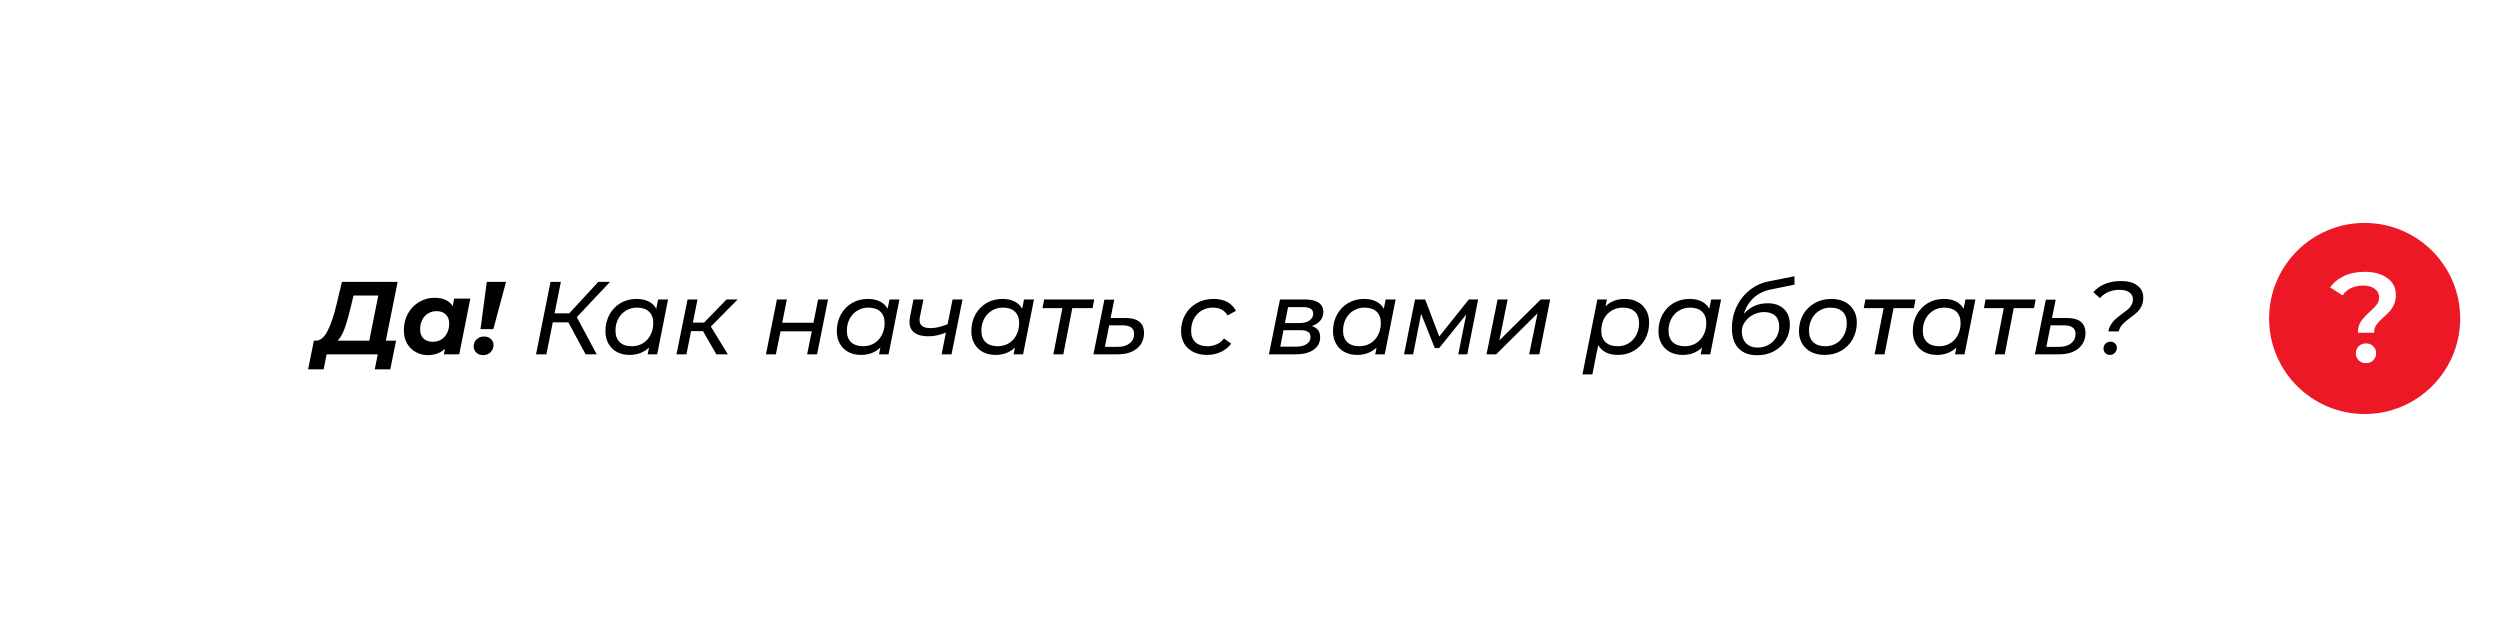 <?xml version="1.0" encoding="UTF-8"?> <svg xmlns="http://www.w3.org/2000/svg" width="628" height="160" viewBox="0 0 628 160" fill="none"> <path fill-rule="evenodd" clip-rule="evenodd" d="M24 5C24 2.239 26.239 0 29 0H589C591.761 0 594 2.239 594 5V48C576.327 48 562 62.327 562 80C562 97.673 576.327 112 594 112V155C594 157.761 591.761 160 589 160H25H24H1.81C0.87 160 0.449 158.819 1.179 158.225L24 139.63V5Z" fill="white"></path> <g filter="url(#filter0_d)"> <circle cx="594" cy="80" r="24" fill="#EC1826"></circle> </g> <path d="M592.307 83.576C592.307 82.424 592.563 81.475 593.075 80.728C593.608 79.96 594.376 79.128 595.379 78.232C596.147 77.549 596.712 76.963 597.075 76.472C597.459 75.96 597.651 75.384 597.651 74.744C597.651 73.848 597.288 73.123 596.563 72.568C595.838 72.013 594.867 71.736 593.651 71.736C591.347 71.736 589.608 72.557 588.435 74.2L585.331 72.184C586.248 70.925 587.432 69.965 588.883 69.304C590.334 68.621 592.04 68.28 594.003 68.28C596.392 68.28 598.291 68.803 599.699 69.848C601.128 70.872 601.843 72.291 601.843 74.104C601.843 74.979 601.694 75.747 601.395 76.408C601.118 77.069 600.776 77.635 600.371 78.104C599.966 78.552 599.432 79.075 598.771 79.672C597.96 80.397 597.352 81.037 596.947 81.592C596.563 82.147 596.371 82.808 596.371 83.576H592.307ZM594.355 91.224C593.608 91.224 592.99 90.989 592.499 90.52C592.03 90.029 591.795 89.432 591.795 88.728C591.795 88.024 592.03 87.437 592.499 86.968C592.99 86.499 593.608 86.264 594.355 86.264C595.08 86.264 595.678 86.499 596.147 86.968C596.638 87.437 596.883 88.024 596.883 88.728C596.883 89.432 596.638 90.029 596.147 90.52C595.678 90.989 595.08 91.224 594.355 91.224Z" fill="white"></path> <path d="M96.922 85.568H99.496L98.04 92.77H94.14L94.894 89H82.05L81.296 92.77H77.396L78.852 85.568H79.398C80.525 85.533 81.495 84.701 82.31 83.072C83.142 81.443 83.896 79.198 84.572 76.338L85.898 70.8H99.886L96.922 85.568ZM88.134 77.04C87.614 79.224 87.103 81.018 86.6 82.422C86.097 83.809 85.508 84.857 84.832 85.568H92.762L95.024 74.232H88.81L88.134 77.04ZM118.144 75.012L115.362 89H111.514L111.774 87.622C110.613 88.679 109.183 89.208 107.484 89.208C106.392 89.208 105.387 88.957 104.468 88.454C103.55 87.951 102.813 87.232 102.258 86.296C101.721 85.343 101.452 84.225 101.452 82.942C101.452 81.399 101.79 80.013 102.466 78.782C103.16 77.534 104.096 76.563 105.274 75.87C106.453 75.159 107.753 74.804 109.174 74.804C111.324 74.804 112.84 75.506 113.724 76.91L114.088 75.012H118.144ZM108.732 85.854C109.53 85.854 110.24 85.663 110.864 85.282C111.488 84.883 111.974 84.337 112.32 83.644C112.667 82.951 112.84 82.153 112.84 81.252C112.84 80.299 112.554 79.545 111.982 78.99C111.428 78.435 110.648 78.158 109.642 78.158C108.845 78.158 108.134 78.357 107.51 78.756C106.886 79.137 106.401 79.675 106.054 80.368C105.708 81.061 105.534 81.859 105.534 82.76C105.534 83.713 105.812 84.467 106.366 85.022C106.938 85.577 107.727 85.854 108.732 85.854ZM122.285 70.8H127.121L123.923 82.682H120.699L122.285 70.8ZM121.375 89.208C120.682 89.208 120.11 89 119.659 88.584C119.209 88.151 118.983 87.631 118.983 87.024C118.983 86.296 119.235 85.698 119.737 85.23C120.24 84.762 120.864 84.528 121.609 84.528C122.285 84.528 122.849 84.736 123.299 85.152C123.75 85.551 123.975 86.053 123.975 86.66C123.975 87.371 123.724 87.977 123.221 88.48C122.719 88.965 122.103 89.208 121.375 89.208ZM144.895 79.666L149.887 89H147.105L142.763 80.966H138.863L137.251 89H134.651L138.291 70.8H140.891L139.305 78.704H142.997L150.303 70.8H153.241L144.895 79.666ZM167.818 75.22L165.088 89H162.696L163.034 87.31C162.41 87.899 161.682 88.359 160.85 88.688C160.035 89 159.143 89.156 158.172 89.156C156.993 89.156 155.945 88.922 155.026 88.454C154.107 87.969 153.388 87.275 152.868 86.374C152.348 85.473 152.088 84.415 152.088 83.202C152.088 81.642 152.426 80.247 153.102 79.016C153.778 77.785 154.705 76.823 155.884 76.13C157.08 75.437 158.415 75.09 159.888 75.09C161.067 75.09 162.072 75.298 162.904 75.714C163.753 76.13 164.403 76.745 164.854 77.56L165.322 75.22H167.818ZM158.718 86.972C159.741 86.972 160.659 86.729 161.474 86.244C162.306 85.741 162.947 85.048 163.398 84.164C163.866 83.28 164.1 82.275 164.1 81.148C164.1 79.917 163.745 78.964 163.034 78.288C162.323 77.612 161.309 77.274 159.992 77.274C158.969 77.274 158.051 77.525 157.236 78.028C156.421 78.513 155.78 79.198 155.312 80.082C154.844 80.966 154.61 81.971 154.61 83.098C154.61 84.311 154.965 85.265 155.676 85.958C156.404 86.634 157.418 86.972 158.718 86.972ZM178.567 82.032L182.831 89H179.945L176.591 83.176H173.601L172.431 89H169.935L172.717 75.22H175.213L174.043 81.044H176.851L182.519 75.22H185.301L178.567 82.032ZM195.161 75.22H197.657L196.487 81.07H204.339L205.509 75.22H208.005L205.249 89H202.753L203.923 83.228H196.071L194.901 89H192.405L195.161 75.22ZM225.937 75.22L223.207 89H220.815L221.153 87.31C220.529 87.899 219.801 88.359 218.969 88.688C218.154 89 217.262 89.156 216.291 89.156C215.112 89.156 214.064 88.922 213.145 88.454C212.226 87.969 211.507 87.275 210.987 86.374C210.467 85.473 210.207 84.415 210.207 83.202C210.207 81.642 210.545 80.247 211.221 79.016C211.897 77.785 212.824 76.823 214.003 76.13C215.199 75.437 216.534 75.09 218.007 75.09C219.186 75.09 220.191 75.298 221.023 75.714C221.872 76.13 222.522 76.745 222.973 77.56L223.441 75.22H225.937ZM216.837 86.972C217.86 86.972 218.778 86.729 219.593 86.244C220.425 85.741 221.066 85.048 221.517 84.164C221.985 83.28 222.219 82.275 222.219 81.148C222.219 79.917 221.864 78.964 221.153 78.288C220.442 77.612 219.428 77.274 218.111 77.274C217.088 77.274 216.17 77.525 215.355 78.028C214.54 78.513 213.899 79.198 213.431 80.082C212.963 80.966 212.729 81.971 212.729 83.098C212.729 84.311 213.084 85.265 213.795 85.958C214.523 86.634 215.537 86.972 216.837 86.972ZM241.782 75.22L239.026 89H236.53L237.622 83.54C236.148 84.164 234.666 84.476 233.176 84.476C231.668 84.476 230.506 84.173 229.692 83.566C228.877 82.959 228.47 82.049 228.47 80.836C228.47 80.489 228.513 80.073 228.6 79.588L229.458 75.22H231.954L231.07 79.64C231.018 79.9 230.992 80.151 230.992 80.394C230.992 81.746 231.902 82.422 233.722 82.422C235.039 82.422 236.478 82.093 238.038 81.434L239.286 75.22H241.782ZM259.732 75.22L257.002 89H254.61L254.948 87.31C254.324 87.899 253.596 88.359 252.764 88.688C251.949 89 251.057 89.156 250.086 89.156C248.907 89.156 247.859 88.922 246.94 88.454C246.021 87.969 245.302 87.275 244.782 86.374C244.262 85.473 244.002 84.415 244.002 83.202C244.002 81.642 244.34 80.247 245.016 79.016C245.692 77.785 246.619 76.823 247.798 76.13C248.994 75.437 250.329 75.09 251.802 75.09C252.981 75.09 253.986 75.298 254.818 75.714C255.667 76.13 256.317 76.745 256.768 77.56L257.236 75.22H259.732ZM250.632 86.972C251.655 86.972 252.573 86.729 253.388 86.244C254.22 85.741 254.861 85.048 255.312 84.164C255.78 83.28 256.014 82.275 256.014 81.148C256.014 79.917 255.659 78.964 254.948 78.288C254.237 77.612 253.223 77.274 251.906 77.274C250.883 77.274 249.965 77.525 249.15 78.028C248.335 78.513 247.694 79.198 247.226 80.082C246.758 80.966 246.524 81.971 246.524 83.098C246.524 84.311 246.879 85.265 247.59 85.958C248.318 86.634 249.332 86.972 250.632 86.972ZM274.459 77.404H269.363L267.101 89H264.605L266.867 77.404H261.875L262.291 75.22H274.875L274.459 77.404ZM282.679 79.874C285.816 79.874 287.385 81.139 287.385 83.67C287.385 84.727 287.116 85.663 286.579 86.478C286.042 87.275 285.279 87.899 284.291 88.35C283.303 88.783 282.15 89 280.833 89H274.671L277.427 75.272H279.897L278.987 79.874H282.679ZM280.833 87.128C282.046 87.128 283.026 86.833 283.771 86.244C284.516 85.655 284.889 84.866 284.889 83.878C284.889 83.15 284.646 82.613 284.161 82.266C283.676 81.902 282.93 81.72 281.925 81.72H278.623L277.557 87.128H280.833ZM303.239 89.156C301.922 89.156 300.769 88.913 299.781 88.428C298.793 87.925 298.03 87.232 297.493 86.348C296.956 85.447 296.687 84.398 296.687 83.202C296.687 81.659 297.034 80.273 297.727 79.042C298.42 77.811 299.382 76.849 300.613 76.156C301.844 75.445 303.239 75.09 304.799 75.09C307.52 75.09 309.41 76.087 310.467 78.08L308.361 79.25C307.633 77.933 306.385 77.274 304.617 77.274C303.594 77.274 302.667 77.525 301.835 78.028C301.02 78.513 300.379 79.198 299.911 80.082C299.443 80.966 299.209 81.971 299.209 83.098C299.209 84.311 299.564 85.265 300.275 85.958C301.003 86.634 302.026 86.972 303.343 86.972C304.175 86.972 304.946 86.807 305.657 86.478C306.385 86.149 306.983 85.663 307.451 85.022L309.271 86.322C308.63 87.206 307.772 87.899 306.697 88.402C305.622 88.905 304.47 89.156 303.239 89.156ZM329.513 81.902C330.224 82.11 330.752 82.448 331.099 82.916C331.446 83.367 331.619 83.965 331.619 84.71C331.619 86.045 331.073 87.093 329.981 87.856C328.906 88.619 327.416 89 325.509 89H318.749L321.531 75.22H327.823C329.314 75.22 330.449 75.489 331.229 76.026C332.026 76.563 332.425 77.343 332.425 78.366C332.425 79.198 332.165 79.926 331.645 80.55C331.142 81.157 330.432 81.607 329.513 81.902ZM322.779 81.148H326.523C327.528 81.148 328.334 80.931 328.941 80.498C329.565 80.065 329.877 79.501 329.877 78.808C329.877 77.699 329.036 77.144 327.355 77.144H323.559L322.779 81.148ZM325.587 87.076C326.714 87.076 327.598 86.859 328.239 86.426C328.88 85.993 329.201 85.386 329.201 84.606C329.201 84.034 328.993 83.618 328.577 83.358C328.178 83.081 327.537 82.942 326.653 82.942H322.415L321.609 87.076H325.587ZM350.58 75.22L347.85 89H345.458L345.796 87.31C345.172 87.899 344.444 88.359 343.612 88.688C342.797 89 341.904 89.156 340.934 89.156C339.755 89.156 338.706 88.922 337.788 88.454C336.869 87.969 336.15 87.275 335.63 86.374C335.11 85.473 334.85 84.415 334.85 83.202C334.85 81.642 335.188 80.247 335.864 79.016C336.54 77.785 337.467 76.823 338.646 76.13C339.842 75.437 341.176 75.09 342.65 75.09C343.828 75.09 344.834 75.298 345.666 75.714C346.515 76.13 347.165 76.745 347.616 77.56L348.084 75.22H350.58ZM341.48 86.972C342.502 86.972 343.421 86.729 344.236 86.244C345.068 85.741 345.709 85.048 346.16 84.164C346.628 83.28 346.862 82.275 346.862 81.148C346.862 79.917 346.506 78.964 345.796 78.288C345.085 77.612 344.071 77.274 342.754 77.274C341.731 77.274 340.812 77.525 339.998 78.028C339.183 78.513 338.542 79.198 338.074 80.082C337.606 80.966 337.372 81.971 337.372 83.098C337.372 84.311 337.727 85.265 338.438 85.958C339.166 86.634 340.18 86.972 341.48 86.972ZM371.312 75.22L368.582 89H366.32L368.322 78.99L361.51 87.44H360.418L356.986 78.834L354.984 89H352.696L355.452 75.22H358L361.536 84.528L368.972 75.22H371.312ZM376.197 75.22H378.719L376.639 85.516L387.039 75.22H389.405L386.675 89H384.127L386.233 78.704L375.833 89H373.415L376.197 75.22ZM408.173 75.09C409.352 75.09 410.4 75.333 411.319 75.818C412.238 76.286 412.957 76.971 413.477 77.872C413.997 78.756 414.257 79.805 414.257 81.018C414.257 82.578 413.919 83.973 413.243 85.204C412.567 86.435 411.631 87.405 410.435 88.116C409.256 88.809 407.93 89.156 406.457 89.156C405.278 89.156 404.264 88.948 403.415 88.532C402.566 88.099 401.916 87.475 401.465 86.66L400.009 94.044H397.513L401.257 75.22H403.649L403.311 76.936C404.594 75.705 406.214 75.09 408.173 75.09ZM406.353 86.972C407.376 86.972 408.294 86.729 409.109 86.244C409.924 85.741 410.565 85.048 411.033 84.164C411.501 83.28 411.735 82.275 411.735 81.148C411.735 79.917 411.38 78.964 410.669 78.288C409.958 77.612 408.944 77.274 407.627 77.274C406.604 77.274 405.677 77.525 404.845 78.028C404.03 78.513 403.389 79.198 402.921 80.082C402.47 80.966 402.245 81.971 402.245 83.098C402.245 84.311 402.6 85.265 403.311 85.958C404.039 86.634 405.053 86.972 406.353 86.972ZM432.338 75.22L429.608 89H427.216L427.554 87.31C426.93 87.899 426.202 88.359 425.37 88.688C424.555 89 423.662 89.156 422.692 89.156C421.513 89.156 420.464 88.922 419.546 88.454C418.627 87.969 417.908 87.275 417.388 86.374C416.868 85.473 416.608 84.415 416.608 83.202C416.608 81.642 416.946 80.247 417.622 79.016C418.298 77.785 419.225 76.823 420.404 76.13C421.6 75.437 422.934 75.09 424.408 75.09C425.586 75.09 426.592 75.298 427.424 75.714C428.273 76.13 428.923 76.745 429.374 77.56L429.842 75.22H432.338ZM423.238 86.972C424.26 86.972 425.179 86.729 425.994 86.244C426.826 85.741 427.467 85.048 427.918 84.164C428.386 83.28 428.62 82.275 428.62 81.148C428.62 79.917 428.264 78.964 427.554 78.288C426.843 77.612 425.829 77.274 424.512 77.274C423.489 77.274 422.57 77.525 421.756 78.028C420.941 78.513 420.3 79.198 419.832 80.082C419.364 80.966 419.13 81.971 419.13 83.098C419.13 84.311 419.485 85.265 420.196 85.958C420.924 86.634 421.938 86.972 423.238 86.972ZM444.022 76.182C445.773 76.182 447.142 76.659 448.13 77.612C449.118 78.565 449.612 79.883 449.612 81.564C449.612 83.02 449.257 84.329 448.546 85.49C447.835 86.651 446.856 87.57 445.608 88.246C444.36 88.905 442.956 89.234 441.396 89.234C439.385 89.234 437.825 88.653 436.716 87.492C435.607 86.331 435.052 84.641 435.052 82.422C435.052 80.533 435.433 78.765 436.196 77.118C436.976 75.454 438.059 74.059 439.446 72.932C440.833 71.805 442.427 71.06 444.23 70.696L450.756 69.396L450.782 71.502L444.802 72.724C443.103 73.071 441.682 73.764 440.538 74.804C439.394 75.844 438.562 77.196 438.042 78.86C439.619 77.075 441.613 76.182 444.022 76.182ZM441.526 87.31C442.531 87.31 443.45 87.076 444.282 86.608C445.114 86.14 445.764 85.507 446.232 84.71C446.7 83.895 446.934 83.003 446.934 82.032C446.934 80.853 446.605 79.952 445.946 79.328C445.287 78.704 444.351 78.392 443.138 78.392C442.167 78.392 441.249 78.617 440.382 79.068C439.533 79.519 438.848 80.117 438.328 80.862C437.808 81.59 437.548 82.361 437.548 83.176C437.548 84.459 437.903 85.473 438.614 86.218C439.325 86.946 440.295 87.31 441.526 87.31ZM458.374 89.156C457.074 89.156 455.939 88.913 454.968 88.428C453.997 87.925 453.243 87.223 452.706 86.322C452.169 85.421 451.9 84.381 451.9 83.202C451.9 81.659 452.247 80.273 452.94 79.042C453.633 77.811 454.595 76.849 455.826 76.156C457.057 75.445 458.443 75.09 459.986 75.09C461.286 75.09 462.421 75.333 463.392 75.818C464.363 76.303 465.108 76.997 465.628 77.898C466.165 78.782 466.434 79.822 466.434 81.018C466.434 82.561 466.087 83.956 465.394 85.204C464.701 86.435 463.739 87.405 462.508 88.116C461.295 88.809 459.917 89.156 458.374 89.156ZM458.53 86.972C459.553 86.972 460.471 86.729 461.286 86.244C462.118 85.741 462.759 85.048 463.21 84.164C463.678 83.28 463.912 82.275 463.912 81.148C463.912 79.917 463.557 78.964 462.846 78.288C462.135 77.612 461.121 77.274 459.804 77.274C458.781 77.274 457.863 77.525 457.048 78.028C456.233 78.513 455.592 79.198 455.124 80.082C454.656 80.966 454.422 81.971 454.422 83.098C454.422 84.311 454.777 85.265 455.488 85.958C456.216 86.634 457.23 86.972 458.53 86.972ZM480.757 77.404H475.661L473.399 89H470.903L473.165 77.404H468.173L468.589 75.22H481.173L480.757 77.404ZM496.22 75.22L493.49 89H491.098L491.436 87.31C490.812 87.899 490.084 88.359 489.252 88.688C488.438 89 487.545 89.156 486.574 89.156C485.396 89.156 484.347 88.922 483.428 88.454C482.51 87.969 481.79 87.275 481.27 86.374C480.75 85.473 480.49 84.415 480.49 83.202C480.49 81.642 480.828 80.247 481.504 79.016C482.18 77.785 483.108 76.823 484.286 76.13C485.482 75.437 486.817 75.09 488.29 75.09C489.469 75.09 490.474 75.298 491.306 75.714C492.156 76.13 492.806 76.745 493.256 77.56L493.724 75.22H496.22ZM487.12 86.972C488.143 86.972 489.062 86.729 489.876 86.244C490.708 85.741 491.35 85.048 491.8 84.164C492.268 83.28 492.502 82.275 492.502 81.148C492.502 79.917 492.147 78.964 491.436 78.288C490.726 77.612 489.712 77.274 488.394 77.274C487.372 77.274 486.453 77.525 485.638 78.028C484.824 78.513 484.182 79.198 483.714 80.082C483.246 80.966 483.012 81.971 483.012 83.098C483.012 84.311 483.368 85.265 484.078 85.958C484.806 86.634 485.82 86.972 487.12 86.972ZM510.947 77.404H505.851L503.589 89H501.093L503.355 77.404H498.363L498.779 75.22H511.363L510.947 77.404ZM519.167 79.874C522.304 79.874 523.873 81.139 523.873 83.67C523.873 84.727 523.604 85.663 523.067 86.478C522.53 87.275 521.767 87.899 520.779 88.35C519.791 88.783 518.638 89 517.321 89H511.159L513.915 75.272H516.385L515.475 79.874H519.167ZM517.321 87.128C518.534 87.128 519.514 86.833 520.259 86.244C521.004 85.655 521.377 84.866 521.377 83.878C521.377 83.15 521.134 82.613 520.649 82.266C520.164 81.902 519.418 81.72 518.413 81.72H515.111L514.045 87.128H517.321ZM529.626 83.254C529.747 82.561 529.981 81.954 530.328 81.434C530.674 80.897 531.056 80.455 531.472 80.108C531.888 79.744 532.434 79.311 533.11 78.808C533.734 78.357 534.219 77.985 534.566 77.69C534.912 77.378 535.198 77.014 535.424 76.598C535.666 76.182 535.788 75.714 535.788 75.194C535.788 74.449 535.493 73.868 534.904 73.452C534.332 73.019 533.508 72.802 532.434 72.802C530.388 72.802 528.742 73.495 527.494 74.882L525.856 73.4C526.618 72.499 527.589 71.805 528.768 71.32C529.946 70.835 531.298 70.592 532.824 70.592C534.54 70.592 535.892 70.965 536.88 71.71C537.885 72.455 538.388 73.469 538.388 74.752C538.388 75.584 538.24 76.303 537.946 76.91C537.651 77.517 537.287 78.019 536.854 78.418C536.42 78.817 535.848 79.276 535.138 79.796C534.271 80.437 533.612 81.001 533.162 81.486C532.711 81.954 532.399 82.543 532.226 83.254H529.626ZM530.016 89.156C529.565 89.156 529.184 89 528.872 88.688C528.56 88.376 528.404 88.012 528.404 87.596C528.404 87.076 528.568 86.651 528.898 86.322C529.244 85.993 529.66 85.828 530.146 85.828C530.614 85.828 530.995 85.975 531.29 86.27C531.602 86.565 531.758 86.929 531.758 87.362C531.758 87.865 531.584 88.289 531.238 88.636C530.908 88.983 530.501 89.156 530.016 89.156Z" fill="black"></path> <defs> <filter id="filter0_d" x="560" y="46" width="68" height="68" filterUnits="userSpaceOnUse" color-interpolation-filters="sRGB"> <feFlood flood-opacity="0" result="BackgroundImageFix"></feFlood> <feColorMatrix in="SourceAlpha" type="matrix" values="0 0 0 0 0 0 0 0 0 0 0 0 0 0 0 0 0 0 127 0"></feColorMatrix> <feOffset></feOffset> <feGaussianBlur stdDeviation="5"></feGaussianBlur> <feColorMatrix type="matrix" values="0 0 0 0 0.925 0 0 0 0 0.094 0 0 0 0 0.149 0 0 0 1 0"></feColorMatrix> <feBlend mode="normal" in2="BackgroundImageFix" result="effect1_dropShadow"></feBlend> <feBlend mode="normal" in="SourceGraphic" in2="effect1_dropShadow" result="shape"></feBlend> </filter> </defs> </svg> 